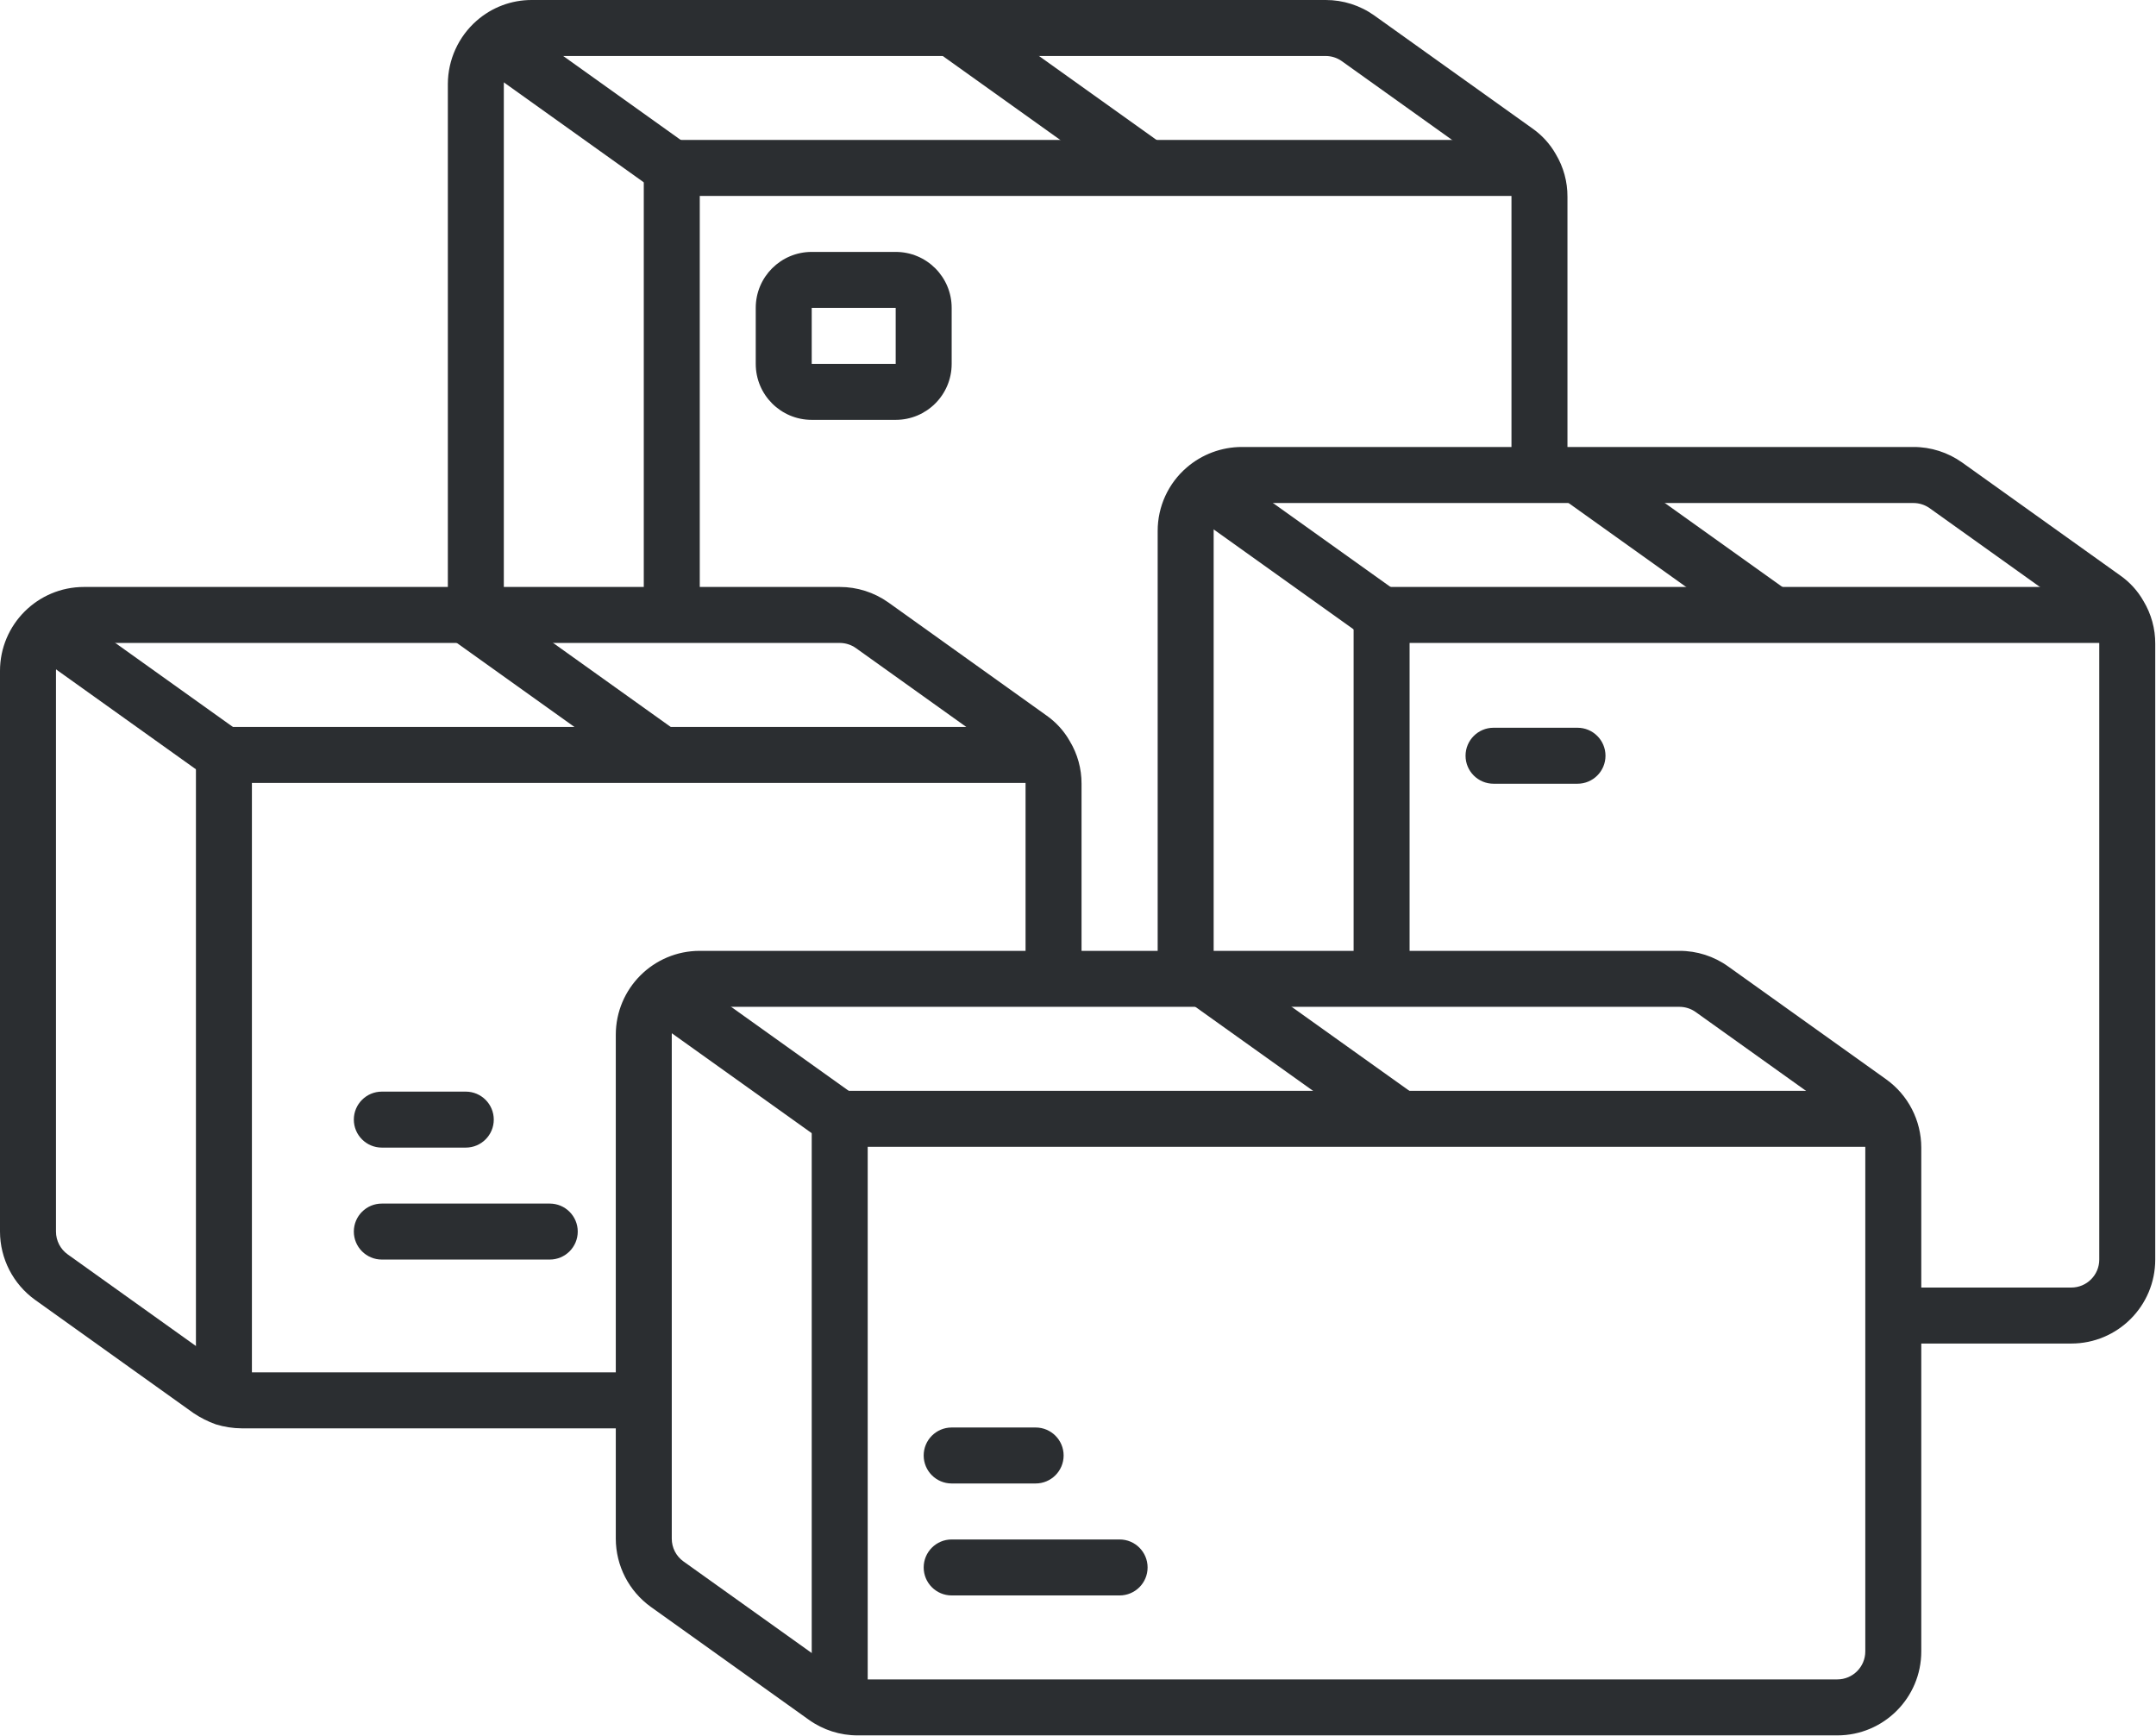 <svg style="fill-rule:evenodd;clip-rule:evenodd;stroke-linejoin:round;stroke-miterlimit:2;" xml:space="preserve" xmlns:xlink="http://www.w3.org/1999/xlink" xmlns="http://www.w3.org/2000/svg" version="1.1" viewBox="0 0 8892 7159" height="100%" width="100%"><g><g id="Layer_2_9_"><g id="Lineal_8_"><path style="fill:#2b2e31;fill-rule:nonzero;" d="M2077.95,2528.16l-230.883,-0l-0,-2181.83c0.346,-99.966 43.629,-194.983 118.783,-260.904c62.917,-55.291 143.838,-85.658 227.533,-85.433l3273.89,-0c72.029,-0.121 142.221,22.171 200.867,63.958l651.666,465.575c39.825,27.813 72.95,64.184 96.859,106.442c31.754,52.983 48.366,113.712 48.021,175.587l-0,1147.48l-230.888,-0l0,-1147.48c0.125,-20.659 -5.658,-40.988 -16.508,-58.525c-7.396,-13.73 -17.9,-25.625 -30.713,-34.634l-652.587,-466.266c-19.513,-13.855 -42.829,-21.234 -66.717,-21.234l-3273.89,0c-27.358,-0.225 -53.904,9.463 -74.562,27.484c-25.625,22.045 -40.521,54.15 -40.871,87.966l0,2181.81Z"></path><path style="fill:#2b2e31;fill-rule:nonzero;" d="M3694.1,1731.63l-346.317,0c-127.571,0 -230.887,-103.316 -230.887,-230.887l-0,-230.883c-0,-127.571 103.316,-230.888 230.887,-230.888l346.317,-0c127.571,-0 230.887,103.317 230.887,230.888l0,230.883c0,127.554 -103.316,230.887 -230.887,230.887Zm-346.317,-461.77l0,230.883l346.317,-0l-0,-230.883l-346.317,-0Z"></path><path style="fill:#2b2e31;fill-rule:nonzero;" d="M2886.03,2513.16l-230.888,-0l0,-1820.51c0,-63.716 51.721,-115.433 115.438,-115.433l3578.65,0l-0.004,230.883l-3463.19,0l0,1705.06Z"></path><path style="fill:#2b2e31;fill-rule:nonzero;" d="M2703.51,786.513l-808.075,-577.188l306.842,-64.429l780.363,557.346l-279.13,84.27Z"></path><path style="fill:#2b2e31;fill-rule:nonzero;" d="M4587.71,730.642l-729.808,-521.317l258.696,-98.717l815.921,582.742l-344.809,37.292Z"></path><path style="fill:#2b2e31;fill-rule:nonzero;" d="M8542.58,5541.17l-734.2,-0l0,-230.884l734.2,0c63.717,0 115.434,-51.72 115.434,-115.433l-0,-2539.69c0.121,-20.784 -5.659,-41.096 -16.513,-58.771c-7.621,-13.729 -18.246,-25.521 -30.933,-34.634l-652.363,-466.025c-19.516,-13.733 -42.829,-21.129 -66.72,-21.129l-2770.55,0c-28.054,0.225 -55.07,10.504 -76.2,28.854c-24.929,21.93 -39.25,53.455 -39.25,86.58l0,1847.05l-230.887,-0l-0,-1847.05c-0.225,-100.78 43.629,-196.475 120.054,-262.167c63.038,-54.254 143.383,-84.15 226.492,-84.396l2770.55,0c71.808,-0.121 141.996,22.275 200.521,63.838l651.666,465.679c39.83,27.812 72.85,64.062 96.738,106.316c31.858,53.109 48.596,113.942 48.246,175.817l-0,2539.69c0.033,191.32 -155,346.354 -346.284,346.354Z"></path><path style="fill:#2b2e31;fill-rule:nonzero;" d="M5813.58,4036.96l-230.883,-0.001l-0,-1500.73c-0,-63.716 51.717,-115.433 115.433,-115.433l3075.33,0l0,230.883l-2959.88,0l0,1385.28Z"></path><path style="fill:#2b2e31;fill-rule:nonzero;" d="M5630.96,2630.21l-808.071,-577.204l234.217,-116.25l708.004,505.642l-134.15,187.812Z"></path><path style="fill:#2b2e31;fill-rule:nonzero;" d="M7104.33,2528.16l-665.296,-475.159l246.25,-107.691l695.971,497.083l-276.925,85.767Z"></path><path style="fill:#2b2e31;fill-rule:nonzero;" d="M6506.12,3232.35l-346.321,-0c-63.716,-0 -115.433,-51.721 -115.433,-115.433c-0,-63.717 51.717,-115.438 115.433,-115.438l346.321,0c63.713,0 115.433,51.721 115.433,115.438c0,63.712 -51.72,115.433 -115.433,115.433Z"></path><path style="fill:#2b2e31;fill-rule:nonzero;" d="M2655.14,5890.96l-1657.73,0c-36.37,-0.225 -72.604,-5.762 -107.362,-16.508c-32.325,-11.546 -63.142,-27.137 -91.667,-46.183l-653.158,-466.838c-90.971,-65.225 -145,-170.158 -145.225,-282.017l-0,-2312.27c-0,-191.288 155.033,-346.321 346.321,-346.321l3116.88,-0c71.804,-0.121 141.875,22.171 200.521,63.716l651.546,465.796c39.825,27.813 72.95,64.063 96.854,106.321c31.979,52.988 48.716,113.821 48.491,175.696l0,804.617l-230.887,-0l-0,-804.617c0.121,-20.783 -5.659,-41.096 -16.509,-58.771c-7.62,-13.729 -18.125,-25.521 -30.937,-34.633l-652.242,-466.025c-19.512,-13.854 -42.95,-21.233 -66.837,-21.233l-3116.86,-0c-28.054,0.225 -55.07,10.504 -76.2,28.854c-24.825,21.929 -39.008,53.454 -39.25,86.579l0,2312.28c0,37.516 18.125,72.604 48.713,94.325l651.079,465.225c10.85,7.05 22.517,12.812 34.633,17.204c10.625,2.533 21.475,3.804 32.43,3.925l1657.38,-0l-0,230.883l0.016,0Z"></path><path style="fill:#2b2e31;fill-rule:nonzero;" d="M1038.97,5775.38l-230.883,0l-0,-2661.83c-0,-63.713 51.716,-115.433 115.433,-115.433l3421.75,-0l0,230.887l-3306.3,0l0,2546.37Z"></path><path style="fill:#2b2e31;fill-rule:nonzero;" d="M856.475,3207.41l-808.092,-577.205l268.405,-91.891l828.749,591.979l-289.062,77.117Z"></path><path style="fill:#2b2e31;fill-rule:nonzero;" d="M2490.05,3084.58l-636.062,-454.375l326.233,-50.675l615.992,440.05l-306.167,65l0.004,0Z"></path><path style="fill:#2b2e31;fill-rule:nonzero;" d="M1921.06,4733.08l-346.316,0c-63.717,0 -115.438,-51.721 -115.438,-115.433c0,-63.717 51.721,-115.437 115.434,-115.437l346.32,-0c63.717,-0 115.434,51.72 115.434,115.437c-0,63.712 -51.717,115.433 -115.434,115.433Z"></path><path style="fill:#2b2e31;fill-rule:nonzero;" d="M2267.38,5194.83l-692.641,0c-63.713,0 -115.434,-51.721 -115.434,-115.437c0,-63.713 51.721,-115.434 115.434,-115.434l692.641,0.001c63.713,-0.001 115.434,51.72 115.434,115.433c-0.001,63.716 -51.721,115.437 -115.434,115.437Z"></path><path style="fill:#2b2e31;fill-rule:nonzero;" d="M7577.62,7157.29l-4040.4,-0c-72.15,0.125 -142.567,-22.396 -201.317,-64.409l-651.2,-465.225c-90.85,-65.104 -144.879,-170.033 -145,-281.787l0,-2077.93c0,-191.288 155.038,-346.321 346.321,-346.321l4040.4,-0c72.275,-0.225 142.796,22.396 201.442,64.654l650.971,465c90.971,65 145,169.929 145.104,281.787l-0,2077.92c-0,191.283 -155.034,346.317 -346.321,346.317Zm-4758.79,-717.463l651.317,465.104c19.517,14.079 43.058,21.579 67.067,21.475l4040.4,0c63.716,0 115.433,-51.721 115.433,-115.433l0,-2077.92c0,-37.291 -18.004,-72.258 -48.367,-93.975l-651.075,-465.104c-19.62,-13.979 -43.058,-21.479 -67.187,-21.479l-4040.4,0c-63.717,0 -115.433,51.721 -115.433,115.438l-0,2077.92c-0.021,37.292 17.879,72.271 48.245,93.975Z"></path><path style="fill:#2b2e31;fill-rule:nonzero;" d="M4271.29,6118.33l-346.317,0c-63.717,0 -115.433,-51.716 -115.433,-115.433c-0,-63.712 51.716,-115.433 115.433,-115.433l346.317,-0c63.716,-0 115.437,51.721 115.437,115.433c0,63.717 -51.721,115.433 -115.437,115.433Z"></path><path style="fill:#2b2e31;fill-rule:nonzero;" d="M4617.62,6580.12l-692.637,0c-63.717,0 -115.434,-51.717 -115.434,-115.433c0,-63.717 51.717,-115.434 115.434,-115.434l692.637,0c63.717,0 115.433,51.717 115.433,115.434c0,63.716 -51.716,115.433 -115.433,115.433Z"></path><path style="fill:#2b2e31;fill-rule:nonzero;" d="M3578.67,7041.88l-230.892,0l0,-2427.59c0,-63.713 51.717,-115.434 115.433,-115.434l4345.29,0l0,230.888l-4229.83,-0l-0,2312.13Z"></path><path style="fill:#2b2e31;fill-rule:nonzero;" d="M3396.15,4708.12l-808.075,-577.187l259.517,-98.246l818.92,584.929l-270.362,90.504Z"></path><path style="fill:#2b2e31;fill-rule:nonzero;" d="M4896.58,4128.67l134.063,-187.829l808.279,576.916l-134.067,187.825l-808.275,-576.912Z"></path></g></g></g></svg>
